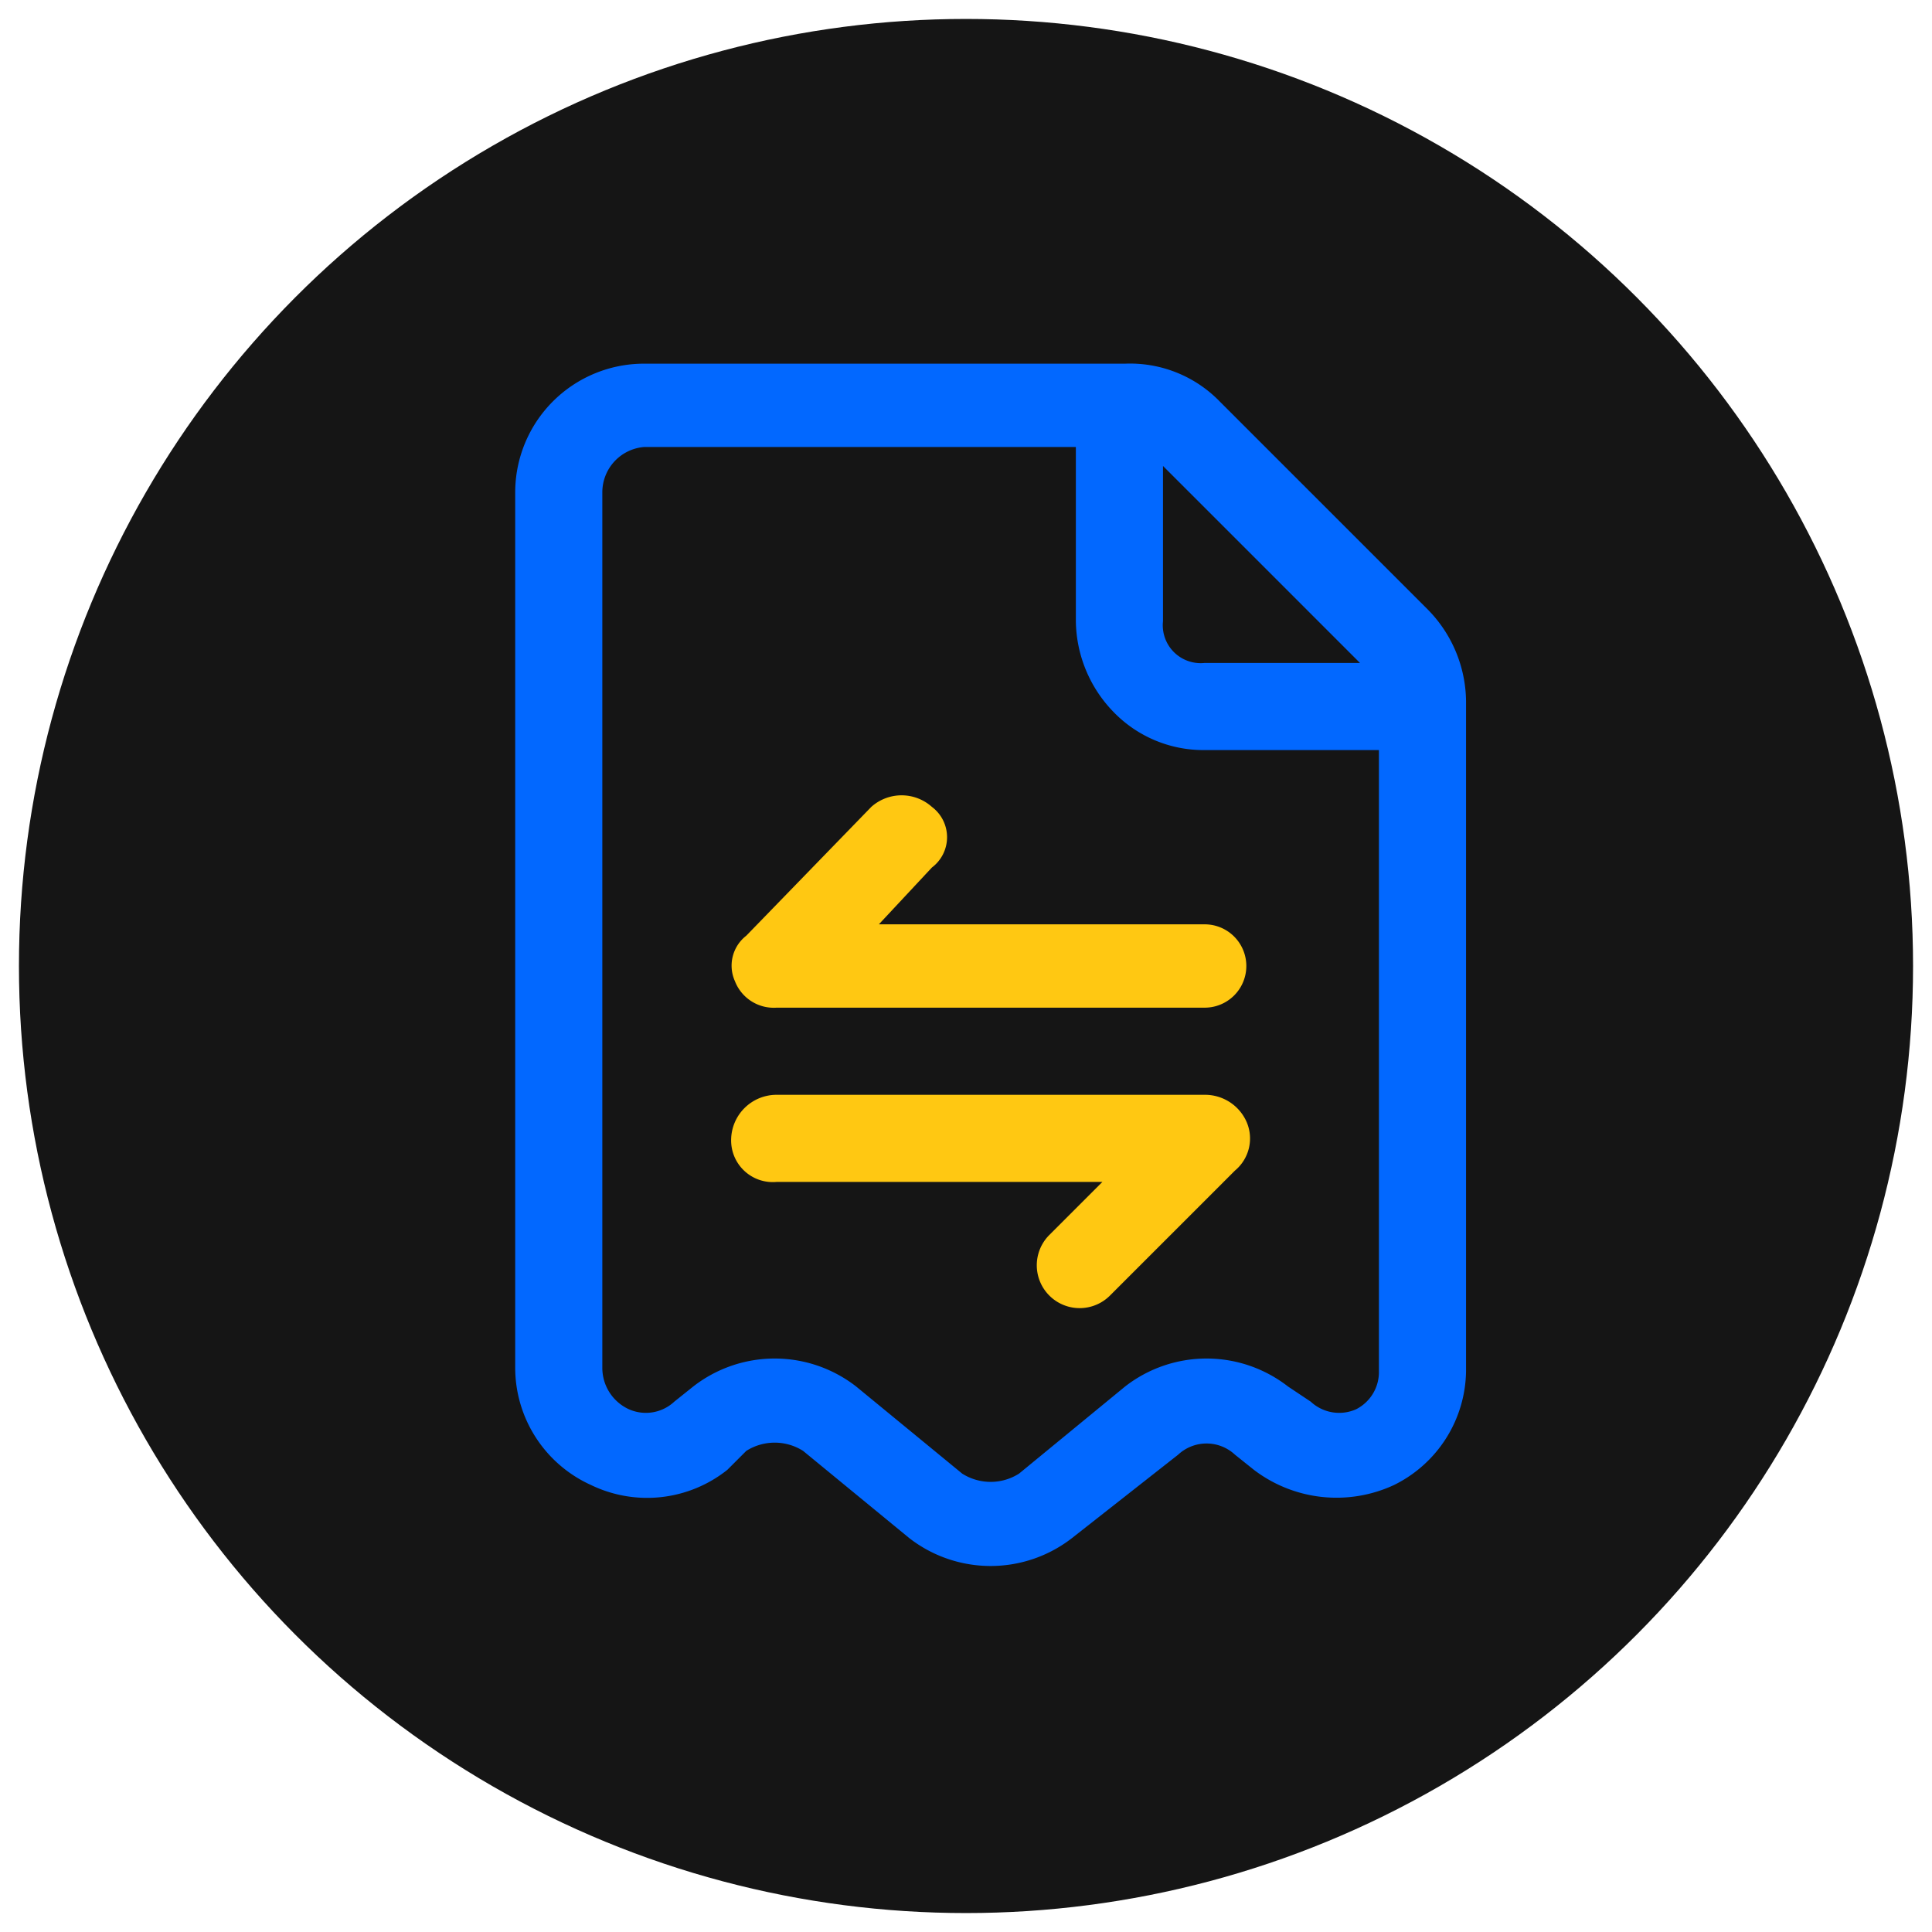 <svg xmlns="http://www.w3.org/2000/svg" viewBox="0 0 51 51"><circle cx="25.5" cy="25.5" r="25" style="fill:#151515"/><path d="M37.7,16.1l-5.5-5.5a3.3,3.3,0,0,0-2.5-1H17A3.4,3.4,0,0,0,13.6,13V36.1a3.4,3.4,0,0,0,2,3.1,3.4,3.4,0,0,0,3.6-.4l.5-.5a1.4,1.4,0,0,1,1.5,0L24,40.6a3.5,3.5,0,0,0,4.3,0l2.8-2.2a1.1,1.1,0,0,1,1.5,0l.5.4a3.6,3.6,0,0,0,3.7.4,3.4,3.4,0,0,0,1.9-3V18.5A3.5,3.5,0,0,0,37.7,16.1Zm-7-3.8,5.2,5.2H31.8a1,1,0,0,1-1.1-1.1Zm5.7,23.9a1.1,1.1,0,0,1-.6,1,1.1,1.1,0,0,1-1.2-.2l-.6-.4a3.5,3.5,0,0,0-4.3,0l-2.8,2.3a1.4,1.4,0,0,1-1.5,0l-2.8-2.3a3.5,3.5,0,0,0-4.3,0l-.5.4a1.1,1.1,0,0,1-1.2.2,1.2,1.2,0,0,1-.7-1.1V13A1.2,1.2,0,0,1,17,11.8H28.4v4.6a3.5,3.5,0,0,0,1,2.4,3.3,3.3,0,0,0,2.4,1h4.6Z" style="fill:#0268ff;fill-rule:evenodd"/><path d="M29.3,34.2l3.3-3.3a1.1,1.1,0,0,0,.3-1.3,1.2,1.2,0,0,0-1.1-.7H20.5a1.2,1.2,0,0,0-1.2,1.2,1.1,1.1,0,0,0,1.2,1.1h8.6l-1.4,1.4a1.1,1.1,0,1,0,1.6,1.6Z" style="fill:#ffc812;fill-rule:evenodd"/><path d="M23,21.3l-3.3,3.4a1,1,0,0,0-.3,1.2,1.1,1.1,0,0,0,1.1.7H31.8a1.1,1.1,0,1,0,0-2.2H23.2l1.4-1.5a1,1,0,0,0,0-1.6A1.2,1.2,0,0,0,23,21.3Z" style="fill:#ffc812;fill-rule:evenodd"/></svg>